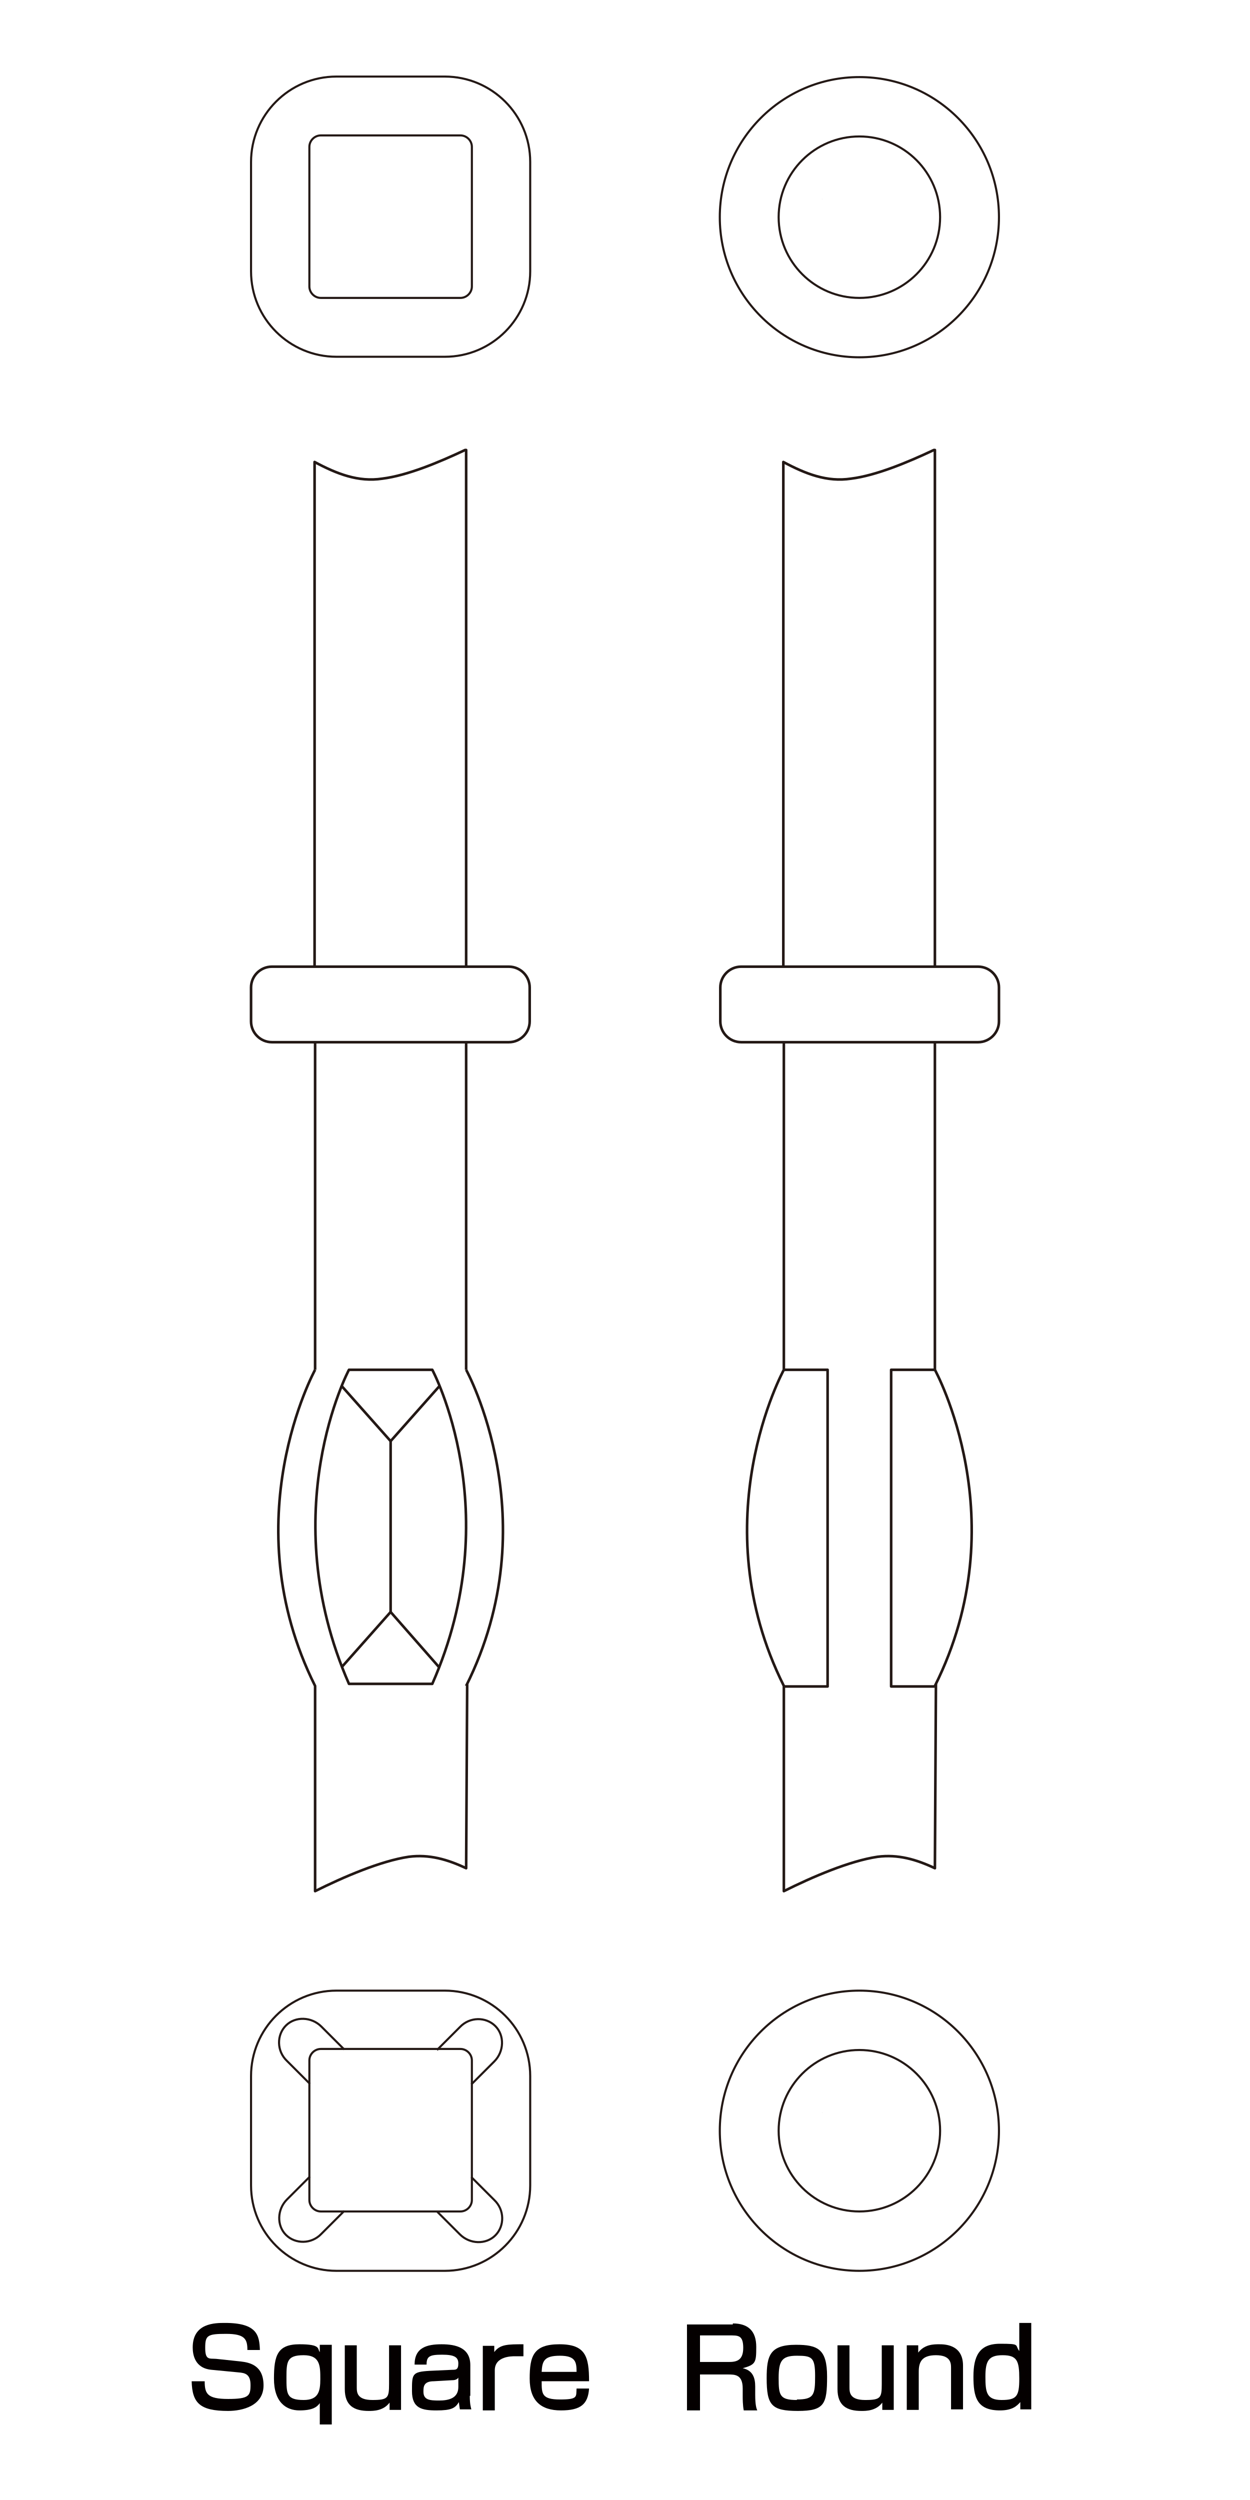 <?xml version="1.0" encoding="UTF-8"?>
<svg id="_レイヤー_1" data-name="レイヤー 1" xmlns="http://www.w3.org/2000/svg" width="240" height="480" version="1.1" viewBox="0 0 240 480">
  <defs>
    <style>
      .cls-1 {
        stroke-dasharray: 0 2;
      }

      .cls-1, .cls-2 {
        stroke-width: .4px;
      }

      .cls-1, .cls-2, .cls-3 {
        fill: none;
        stroke: #231815;
        stroke-linejoin: round;
      }

      .cls-4 {
        fill: #040000;
        stroke-width: 0px;
      }

      .cls-3 {
        stroke-width: .5px;
      }
    </style>
  </defs>
  <g>
    <g>
      <path class="cls-4" d="M47.5,451.2c0-2.1-.5-3.1-4.1-3.1s-4,.3-4,2.7.8,2,2.1,2.1l4.7.5c1.7.2,4.4.7,4.4,4.6s-4,4.9-6.8,4.9c-5.4,0-6.9-1.5-7-5.7h2.5c0,2.4.5,3.4,4.5,3.4s4.3-.6,4.3-2.7-1.1-2.3-2.3-2.4l-5.2-.5c-3.2-.3-3.6-2.9-3.6-4.3,0-4.7,4.3-4.7,6.2-4.7,6.2,0,6.6,2.4,6.7,5.2h-2.5Z"/>
      <path class="cls-4" d="M63.7,465.5h-2.3v-4.1c-.5.7-1.3,1.4-3.9,1.4s-4.9-1.6-4.9-6.1.7-6.6,4.9-6.6,3.4.9,3.9,1.5v-1.4h2.3v15.2ZM61.5,456.8c0-2.5,0-4.6-3.2-4.6s-3.3,1.2-3.3,4.3,0,4.3,3.3,4.3c2.8,0,3.2-1.6,3.2-4Z"/>
      <path class="cls-4" d="M74.8,462.7v-1.4c-1.2,1.6-3.1,1.6-4,1.6-2.8,0-4.6-1-4.6-4.2v-8.4h2.3v8c0,1,0,2.5,3,2.5s3.2-.4,3.2-3.1v-7.4h2.3v12.4h-2.2Z"/>
      <path class="cls-4" d="M90.2,460c0,1.6.2,2.2.3,2.6h-2.2c-.1-.5-.1-.7-.2-1.4-.7,1.2-1.5,1.6-4.3,1.6s-4.7-.4-4.7-3.7,0-3.7,3.4-3.9l4.4-.2c.6,0,1.1,0,1.1-1.2s-.7-1.7-3.1-1.7-3,.3-3,1.9h-2.3c0-3.3,2.4-3.9,5.2-3.9s5.5.7,5.5,4v5.9ZM88,456.5c-.3.5-1,.5-1.2.5l-3.5.2c-2,0-2,1.1-2,2,0,1.6,1.2,1.7,3,1.7s3.7-.4,3.7-2.6v-1.7h0Z"/>
      <path class="cls-4" d="M94.9,450.3v1.3c1.1-1.5,2.6-1.5,5.6-1.5v2.3c-.8,0-1.2,0-1.6,0-.7,0-3.9,0-3.9,2.7v7.7h-2.3v-12.4h2.2Z"/>
      <path class="cls-4" d="M104,457.2c0,2.4,0,3.5,3.5,3.5s3.1-.5,3.2-2.1h2.4c-.2,3-1.6,4.2-5.4,4.2s-6-1.8-6-6.1.7-6.6,5.7-6.6,5.7,2.3,5.7,7.1h-9.1ZM110.7,455.4c0-1.9-.2-3.1-3.2-3.1s-3.4,1-3.5,3.1h6.7Z"/>
    </g>
    <g>
      <path class="cls-4" d="M140.7,446.1c3,0,4.5,1.5,4.5,4.5s-.1,3.4-2.6,4.1c1.9.4,2.4,1.8,2.4,3.5v1.6c0,1.8.2,2.6.4,3h-2.6c-.2-1-.2-2.3-.2-2.6v-1.6c0-2.7-1.5-2.7-2.8-2.7h-5.4v6.9h-2.5v-16.5h8.8ZM134.4,448.4v5.1h5.5c1.4,0,2.8-.2,2.8-2.7s-1-2.4-2.7-2.4h-5.6Z"/>
      <path class="cls-4" d="M152.8,450.2c4.2,0,6,.8,6,6.1s-.5,6.6-5.6,6.6-6-1.1-6-6.3c0-4.3.6-6.4,5.6-6.4ZM153,460.7c3.3,0,3.5-.9,3.5-4.5s-.6-3.9-3.5-3.9-3.5,1-3.5,4.3.2,4.2,3.5,4.2Z"/>
      <path class="cls-4" d="M169.4,462.7v-1.4c-1.2,1.6-3.1,1.6-4,1.6-2.8,0-4.6-1-4.6-4.2v-8.4h2.3v8c0,1,0,2.5,3,2.5s3.2-.4,3.2-3.1v-7.4h2.3v12.4h-2.2Z"/>
      <path class="cls-4" d="M176.3,450.3v1.4c1.2-1.6,3-1.6,4-1.6s4.6,0,4.6,4.1v8.4h-2.3v-8c0-.9-.1-2.4-2.9-2.4s-3.3,1.4-3.3,3.2v7.3h-2.3v-12.4h2.2Z"/>
      <path class="cls-4" d="M198,446.1v16.5h-2.1v-1.4c-.7.8-1.6,1.6-3.9,1.6-4.5,0-5.1-2.6-5.1-6.5s1.1-6.3,5.1-6.3,2.8.2,3.7,1.4v-5.4h2.3ZM189.2,456.3c0,3,.2,4.5,3.1,4.5s3.4-.7,3.4-4.1-.4-4.5-3.2-4.5c-2.7,0-3.3,1.1-3.3,4.1Z"/>
    </g>
  </g>
  <g>
    <g>
      <path class="cls-3" d="M89.5,185.6v-99.2h-.2c-5.1,2.4-11.1,4.9-15.9,5.5-4.6.7-8.7-.9-13-3.2v96.8"/>
      <line class="cls-3" x1="89.5" y1="263" x2="89.5" y2="200.1"/>
      <line class="cls-3" x1="60.5" y1="200.1" x2="60.5" y2="263"/>
      <path class="cls-3" d="M83,323.3c14.6-33.1,0-60.3,0-60.3h-16s-14.5,27.2,0,60.3h16Z"/>
      <polyline class="cls-3" points="65.5 266 75 276.7 84.4 266.1"/>
      <polyline class="cls-3" points="65.6 320.1 75 309.5 84.3 320.1"/>
      <line class="cls-3" x1="75" y1="276.7" x2="75" y2="309.5"/>
      <path class="cls-3" d="M89.5,263s15.9,28.9,0,60.7"/>
      <path class="cls-3" d="M60.5,263s-15.9,28.9,0,60.7v39.4c5.4-2.7,12.6-5.8,18-6.6,3.9-.5,7.4.5,11,2.2l.2-35.4"/>
      <path class="cls-3" d="M101.7,196.1c0,2.2-1.8,4-4,4h-45.5c-2.2,0-4-1.8-4-4v-6.5c0-2.2,1.8-4,4-4h45.5c2.2,0,4,1.8,4,4v6.5Z"/>
    </g>
    <g>
      <g>
        <path class="cls-2" d="M88.4,57.2h-26.8c-1.2,0-2.2-1-2.2-2.2v-26.8c0-1.2,1-2.2,2.2-2.2h26.8c1.2,0,2.2,1,2.2,2.2v26.8c0,1.2-1,2.2-2.2,2.2Z"/>
        <path class="cls-2" d="M85.4,68.5h-20.8c-9,0-16.4-7.3-16.4-16.4v-21c0-9,7.3-16.4,16.4-16.4h20.8c9,0,16.4,7.3,16.4,16.4v21c0,9-7.3,16.4-16.4,16.4Z"/>
      </g>
      <g>
        <path class="cls-1" d="M66.1,26.1l-4.4-4.4c-1.9-1.9-5-2-6.8-.2-1.8,1.8-1.8,4.9.2,6.8l4.4,4.4"/>
        <path class="cls-1" d="M90.5,32.8l4.4-4.4c1.9-1.9,2-5,.2-6.8-1.8-1.8-4.9-1.8-6.8.2l-4.4,4.4"/>
        <path class="cls-1" d="M59.5,50.5l-4.4,4.4c-1.9,1.9-2,5-.2,6.8,1.8,1.8,4.9,1.8,6.8-.2l4.4-4.4"/>
        <path class="cls-1" d="M83.9,57.2l4.4,4.4c1.9,1.9,5,2,6.8.2,1.8-1.8,1.8-4.9-.2-6.8l-4.4-4.4"/>
      </g>
      <g>
        <path class="cls-1" d="M59.2,50.7l5.6-5.6c1.9-1.9,1.9-5.1,0-7l-5.6-5.6"/>
        <path class="cls-1" d="M66.2,26.1l5.3,5.3c1.9,1.9,5.1,1.9,7,0l5.3-5.3"/>
        <path class="cls-1" d="M83.9,57.2l-5.5-5.5c-1.9-1.9-5.1-1.9-7,0l-5.5,5.5"/>
        <path class="cls-1" d="M90.3,33l-5.1,5.1c-1.9,1.9-1.9,5.1,0,7l5.1,5.1"/>
      </g>
    </g>
    <g>
      <g>
        <path class="cls-2" d="M88.4,424.6h-26.8c-1.2,0-2.2-1-2.2-2.2v-26.8c0-1.2,1-2.2,2.2-2.2h26.8c1.2,0,2.2,1,2.2,2.2v26.8c0,1.2-1,2.2-2.2,2.2Z"/>
        <path class="cls-2" d="M85.4,436h-20.8c-9,0-16.4-7.3-16.4-16.4v-21c0-9,7.3-16.4,16.4-16.4h20.8c9,0,16.4,7.3,16.4,16.4v21c0,9-7.3,16.4-16.4,16.4Z"/>
      </g>
      <g>
        <path class="cls-2" d="M66.1,393.5l-4.4-4.4c-1.9-1.9-5-2-6.8-.2-1.8,1.8-1.8,4.9.2,6.8l4.4,4.4"/>
        <path class="cls-2" d="M90.5,400.2l4.4-4.4c1.9-1.9,2-5,.2-6.8-1.8-1.8-4.9-1.8-6.8.2l-4.4,4.4"/>
        <path class="cls-2" d="M59.5,417.9l-4.4,4.4c-1.9,1.9-2,5-.2,6.8,1.8,1.8,4.9,1.8,6.8-.2l4.4-4.4"/>
        <path class="cls-2" d="M83.9,424.6l4.4,4.4c1.9,1.9,5,2,6.8.2,1.8-1.8,1.8-4.9-.2-6.8l-4.4-4.4"/>
      </g>
      <g>
        <path class="cls-1" d="M59.2,418.1l5.6-5.6c1.9-1.9,1.9-5.1,0-7l-5.6-5.6"/>
        <path class="cls-1" d="M66.2,393.5l5.3,5.3c1.9,1.9,5.1,1.9,7,0l5.3-5.3"/>
        <path class="cls-1" d="M83.9,424.6l-5.5-5.5c-1.9-1.9-5.1-1.9-7,0l-5.5,5.5"/>
        <path class="cls-1" d="M90.3,400.4l-5.1,5.1c-1.9,1.9-1.9,5.1,0,7l5.1,5.1"/>
      </g>
    </g>
  </g>
  <g>
    <g>
      <path class="cls-3" d="M179.5,185.6v-99.2h-.2c-5.1,2.4-11.1,4.9-15.9,5.5-4.6.7-8.7-.9-13-3.2v96.8"/>
      <line class="cls-3" x1="179.5" y1="263" x2="179.5" y2="200.1"/>
      <line class="cls-3" x1="150.5" y1="200.1" x2="150.5" y2="263"/>
      <path class="cls-3" d="M179.5,263s15.9,28.9,0,60.7"/>
      <path class="cls-3" d="M150.5,263s-15.9,28.9,0,60.7v39.4c5.4-2.7,12.6-5.8,18-6.6,3.9-.5,7.4.5,11,2.2l.2-35.4"/>
      <polyline class="cls-3" points="179.5 323.8 171.1 323.8 171.1 263 179.5 263"/>
      <polyline class="cls-3" points="150.5 323.8 158.9 323.8 158.9 263 150.5 263"/>
      <path class="cls-3" d="M191.8,196.1c0,2.2-1.8,4-4,4h-45.5c-2.2,0-4-1.8-4-4v-6.5c0-2.2,1.8-4,4-4h45.5c2.2,0,4,1.8,4,4v6.5Z"/>
    </g>
    <g>
      <g>
        <path class="cls-1" d="M168.6,26.5v-2.7c0-2.1-1.6-3.8-3.6-3.8-2,0-3.6,1.7-3.6,3.8v2.7"/>
        <path class="cls-1" d="M180.1,45.2h2.7c2.1,0,3.8-1.6,3.8-3.6,0-2-1.7-3.6-3.8-3.6h-2.7"/>
        <path class="cls-1" d="M149.9,38.1h-2.7c-2.1,0-3.8,1.6-3.8,3.6,0,2,1.7,3.6,3.8,3.6h2.7"/>
        <path class="cls-1" d="M161.4,56.8v2.7c0,2.1,1.6,3.8,3.6,3.8,2,0,3.6-1.7,3.6-3.8v-2.7"/>
        <g>
          <path class="cls-1" d="M149.9,38.1h8c2.1,0,3.8-1.6,3.8-3.7l-.2-7.9"/>
          <path class="cls-1" d="M168.6,26.5l.2,7.9c0,2.1,1.7,3.8,3.8,3.8h7.6"/>
          <path class="cls-1" d="M161.4,56.8l.2-7.7c0-2.1-1.7-3.8-3.8-3.8h-8"/>
          <path class="cls-1" d="M180.1,45.2h-7.6c-2.1,0-3.8,1.8-3.8,3.9l-.2,7.7"/>
        </g>
        <circle class="cls-2" cx="165" cy="41.7" r="15.5"/>
      </g>
      <ellipse class="cls-2" cx="165" cy="41.7" rx="26.8" ry="26.9"/>
    </g>
    <g>
      <g>
        <path class="cls-1" d="M168.6,394v-2.7c0-2.1-1.6-3.8-3.6-3.8-2,0-3.6,1.7-3.6,3.8v2.7"/>
        <path class="cls-1" d="M180.1,412.7h2.7c2.1,0,3.8-1.6,3.8-3.6,0-2-1.7-3.6-3.8-3.6h-2.7"/>
        <path class="cls-1" d="M149.9,405.5h-2.7c-2.1,0-3.8,1.6-3.8,3.6,0,2,1.7,3.6,3.8,3.6h2.7"/>
        <path class="cls-1" d="M161.4,424.2v2.7c0,2.1,1.6,3.8,3.6,3.8,2,0,3.6-1.7,3.6-3.8v-2.7"/>
        <g>
          <path class="cls-1" d="M149.9,405.5h8c2.1,0,3.8-1.6,3.8-3.7l-.2-7.9"/>
          <path class="cls-1" d="M168.6,394l.2,7.9c0,2.1,1.7,3.8,3.8,3.8h7.6"/>
          <path class="cls-1" d="M161.4,424.2l.2-7.7c0-2.1-1.7-3.8-3.8-3.8h-8"/>
          <path class="cls-1" d="M180.1,412.7h-7.6c-2.1,0-3.8,1.8-3.8,3.9l-.2,7.7"/>
        </g>
        <circle class="cls-2" cx="165" cy="409.1" r="15.5"/>
      </g>
      <ellipse class="cls-2" cx="165" cy="409.1" rx="26.8" ry="26.9"/>
    </g>
  </g>
</svg>